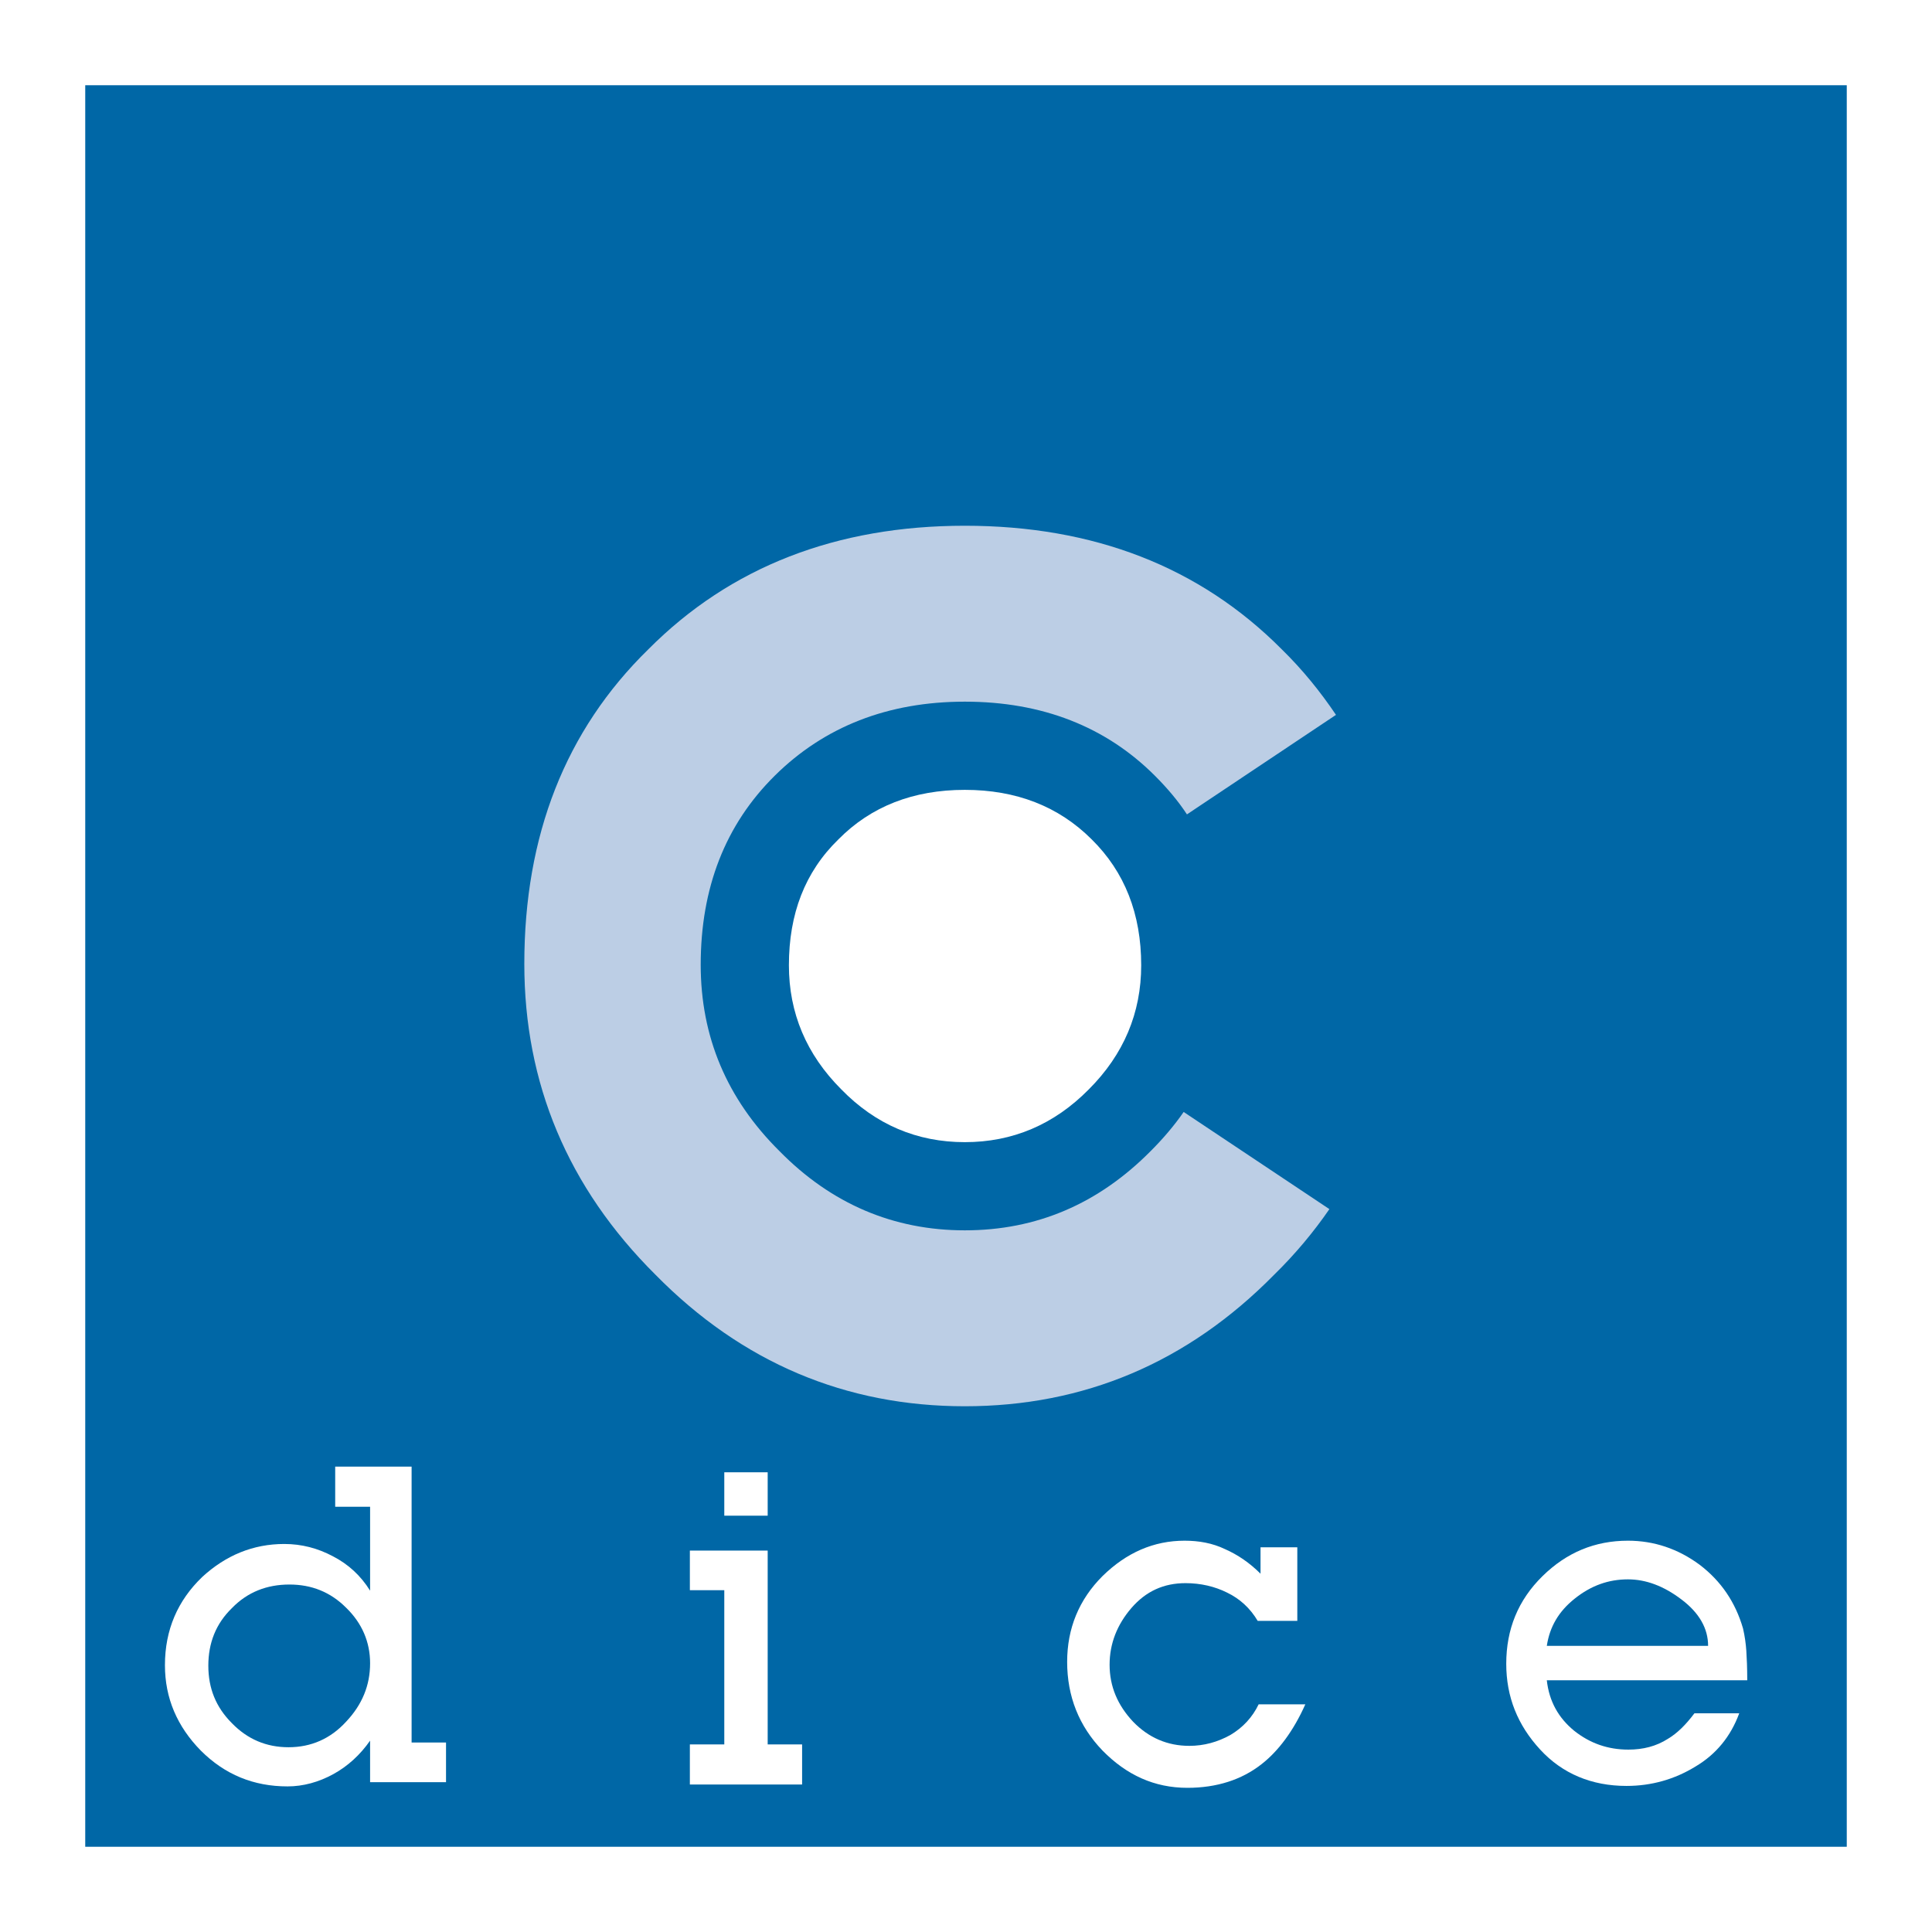 <?xml version="1.0" encoding="utf-8"?>
<!-- Generator: Adobe Illustrator 13.0.0, SVG Export Plug-In . SVG Version: 6.00 Build 14948)  -->
<!DOCTYPE svg PUBLIC "-//W3C//DTD SVG 1.0//EN" "http://www.w3.org/TR/2001/REC-SVG-20010904/DTD/svg10.dtd">
<svg version="1.0" id="Layer_1" xmlns="http://www.w3.org/2000/svg" xmlns:xlink="http://www.w3.org/1999/xlink" x="0px" y="0px"
	 width="192.756px" height="192.756px" viewBox="0 0 192.756 192.756" enable-background="new 0 0 192.756 192.756"
	 xml:space="preserve">
<g>
	<polygon fill-rule="evenodd" clip-rule="evenodd" fill="#FFFFFF" points="0,0 192.756,0 192.756,192.756 0,192.756 0,0 	"/>
	<polygon fill-rule="evenodd" clip-rule="evenodd" fill="#0067A6" points="8.504,8.504 184.252,8.504 184.252,184.252 
		8.504,184.252 8.504,8.504 	"/>
	<path fill-rule="evenodd" clip-rule="evenodd" fill="#FFFFFF" d="M96.26,113.953c-4.752,0-8.893-1.741-12.328-5.271
		c-3.482-3.482-5.223-7.623-5.223-12.375c0-5.129,1.6-9.316,4.941-12.563c3.247-3.293,7.481-4.94,12.61-4.94
		c5.129,0,9.364,1.647,12.658,4.94c3.294,3.247,4.94,7.435,4.94,12.563c0,4.752-1.741,8.893-5.223,12.375
		C105.153,112.212,101.013,113.953,96.26,113.953L96.26,113.953z"/>
	<path fill-rule="evenodd" clip-rule="evenodd" fill="#BCCEE5" d="M96.26,140.303c-11.857,0-22.209-4.328-30.868-13.128
		c-8.752-8.705-13.081-19.104-13.081-31.009c0-12.799,4.094-23.292,12.375-31.385c8.187-8.234,18.774-12.328,31.573-12.328
		c12.846,0,23.433,4.094,31.621,12.328c2.07,2.023,3.858,4.235,5.411,6.541l-14.869,9.929c-0.894-1.365-1.977-2.635-3.199-3.858
		c-4.895-4.894-11.246-7.388-18.963-7.388c-7.67,0-14.022,2.494-18.963,7.388C72.356,82.285,69.91,88.59,69.91,96.26
		c0,7.153,2.588,13.364,7.858,18.586c5.176,5.271,11.387,7.905,18.492,7.905c7.153,0,13.316-2.635,18.54-7.905
		c1.224-1.224,2.353-2.541,3.294-3.905l14.54,9.693c-1.554,2.258-3.389,4.47-5.506,6.54
		C118.47,135.975,108.118,140.303,96.26,140.303L96.26,140.303z"/>
	<path fill-rule="evenodd" clip-rule="evenodd" fill="#FFFFFF" d="M44.5,177.806h-7.576v-4.141c-0.988,1.411-2.211,2.54-3.67,3.341
		c-1.459,0.8-3.012,1.223-4.564,1.223c-3.388,0-6.258-1.176-8.658-3.575c-2.353-2.4-3.576-5.224-3.576-8.518
		c0-3.529,1.271-6.446,3.717-8.799c2.353-2.164,5.082-3.294,8.188-3.294c1.741,0,3.341,0.424,4.847,1.224
		c1.553,0.8,2.776,1.929,3.717,3.435v-8.375h-3.482v-4h7.623v27.526H44.5V177.806L44.5,177.806z M36.925,165.947
		c0-2.117-0.8-3.999-2.4-5.552c-1.553-1.553-3.435-2.306-5.646-2.306c-2.258,0-4.188,0.753-5.741,2.353
		c-1.6,1.553-2.353,3.482-2.353,5.74c0,2.259,0.753,4.142,2.353,5.741c1.553,1.6,3.435,2.399,5.646,2.399
		c2.259,0,4.188-0.847,5.741-2.541C36.125,170.089,36.925,168.159,36.925,165.947L36.925,165.947z"/>
	<polygon fill-rule="evenodd" clip-rule="evenodd" fill="#FFFFFF" points="80.026,178.041 68.828,178.041 68.828,174.041 
		72.263,174.041 72.263,158.654 68.828,158.654 68.828,154.702 76.592,154.702 76.592,174.041 80.026,174.041 80.026,178.041 	"/>
	<path fill-rule="evenodd" clip-rule="evenodd" fill="#FFFFFF" d="M130.233,170.042c-1.176,2.635-2.682,4.658-4.376,5.976
		c-1.977,1.553-4.47,2.353-7.388,2.353c-3.294,0-6.069-1.271-8.47-3.717c-2.353-2.447-3.529-5.412-3.529-8.847
		c0-3.341,1.177-6.211,3.529-8.563c2.4-2.354,5.129-3.529,8.188-3.529c1.412,0,2.776,0.235,4.047,0.847
		c1.271,0.564,2.446,1.365,3.529,2.447v-2.636h3.67v7.341h-3.953c-0.752-1.271-1.787-2.212-3.058-2.823
		c-1.224-0.612-2.636-0.941-4.141-0.941c-2.165,0-3.953,0.8-5.412,2.494c-1.411,1.646-2.164,3.529-2.164,5.646
		c0,2.165,0.8,4.047,2.353,5.693c1.553,1.601,3.436,2.4,5.6,2.4c1.459,0,2.823-0.377,4.094-1.082
		c1.271-0.753,2.211-1.788,2.823-3.059H130.233L130.233,170.042z"/>
	<path fill-rule="evenodd" clip-rule="evenodd" fill="#FFFFFF" d="M174.323,167.642h-19.998c0.235,2.117,1.177,3.765,2.729,5.035
		c1.6,1.271,3.388,1.882,5.411,1.882c1.459,0,2.776-0.329,3.952-1.082c0.941-0.564,1.788-1.412,2.636-2.541h4.47
		c-0.847,2.306-2.306,4.094-4.376,5.317c-2.07,1.271-4.376,1.929-6.87,1.929c-3.482,0-6.399-1.224-8.61-3.623
		c-2.259-2.446-3.389-5.27-3.389-8.563c0-3.436,1.177-6.353,3.624-8.752c2.399-2.354,5.223-3.529,8.517-3.529
		c2.588,0,4.987,0.8,7.152,2.399c2.164,1.646,3.576,3.765,4.329,6.353c0.188,0.8,0.282,1.553,0.329,2.212
		C174.276,165.383,174.323,166.371,174.323,167.642L174.323,167.642z M170.418,164.207c0-1.741-0.894-3.294-2.635-4.611
		c-1.788-1.365-3.576-2.023-5.364-2.023c-1.93,0-3.671,0.611-5.317,1.929c-1.6,1.271-2.494,2.823-2.776,4.706H170.418
		L170.418,164.207z"/>
	<polygon fill-rule="evenodd" clip-rule="evenodd" fill="#FFFFFF" points="72.263,146.891 76.592,146.891 76.592,151.22 
		72.263,151.22 72.263,146.891 	"/>
</g>
</svg>

